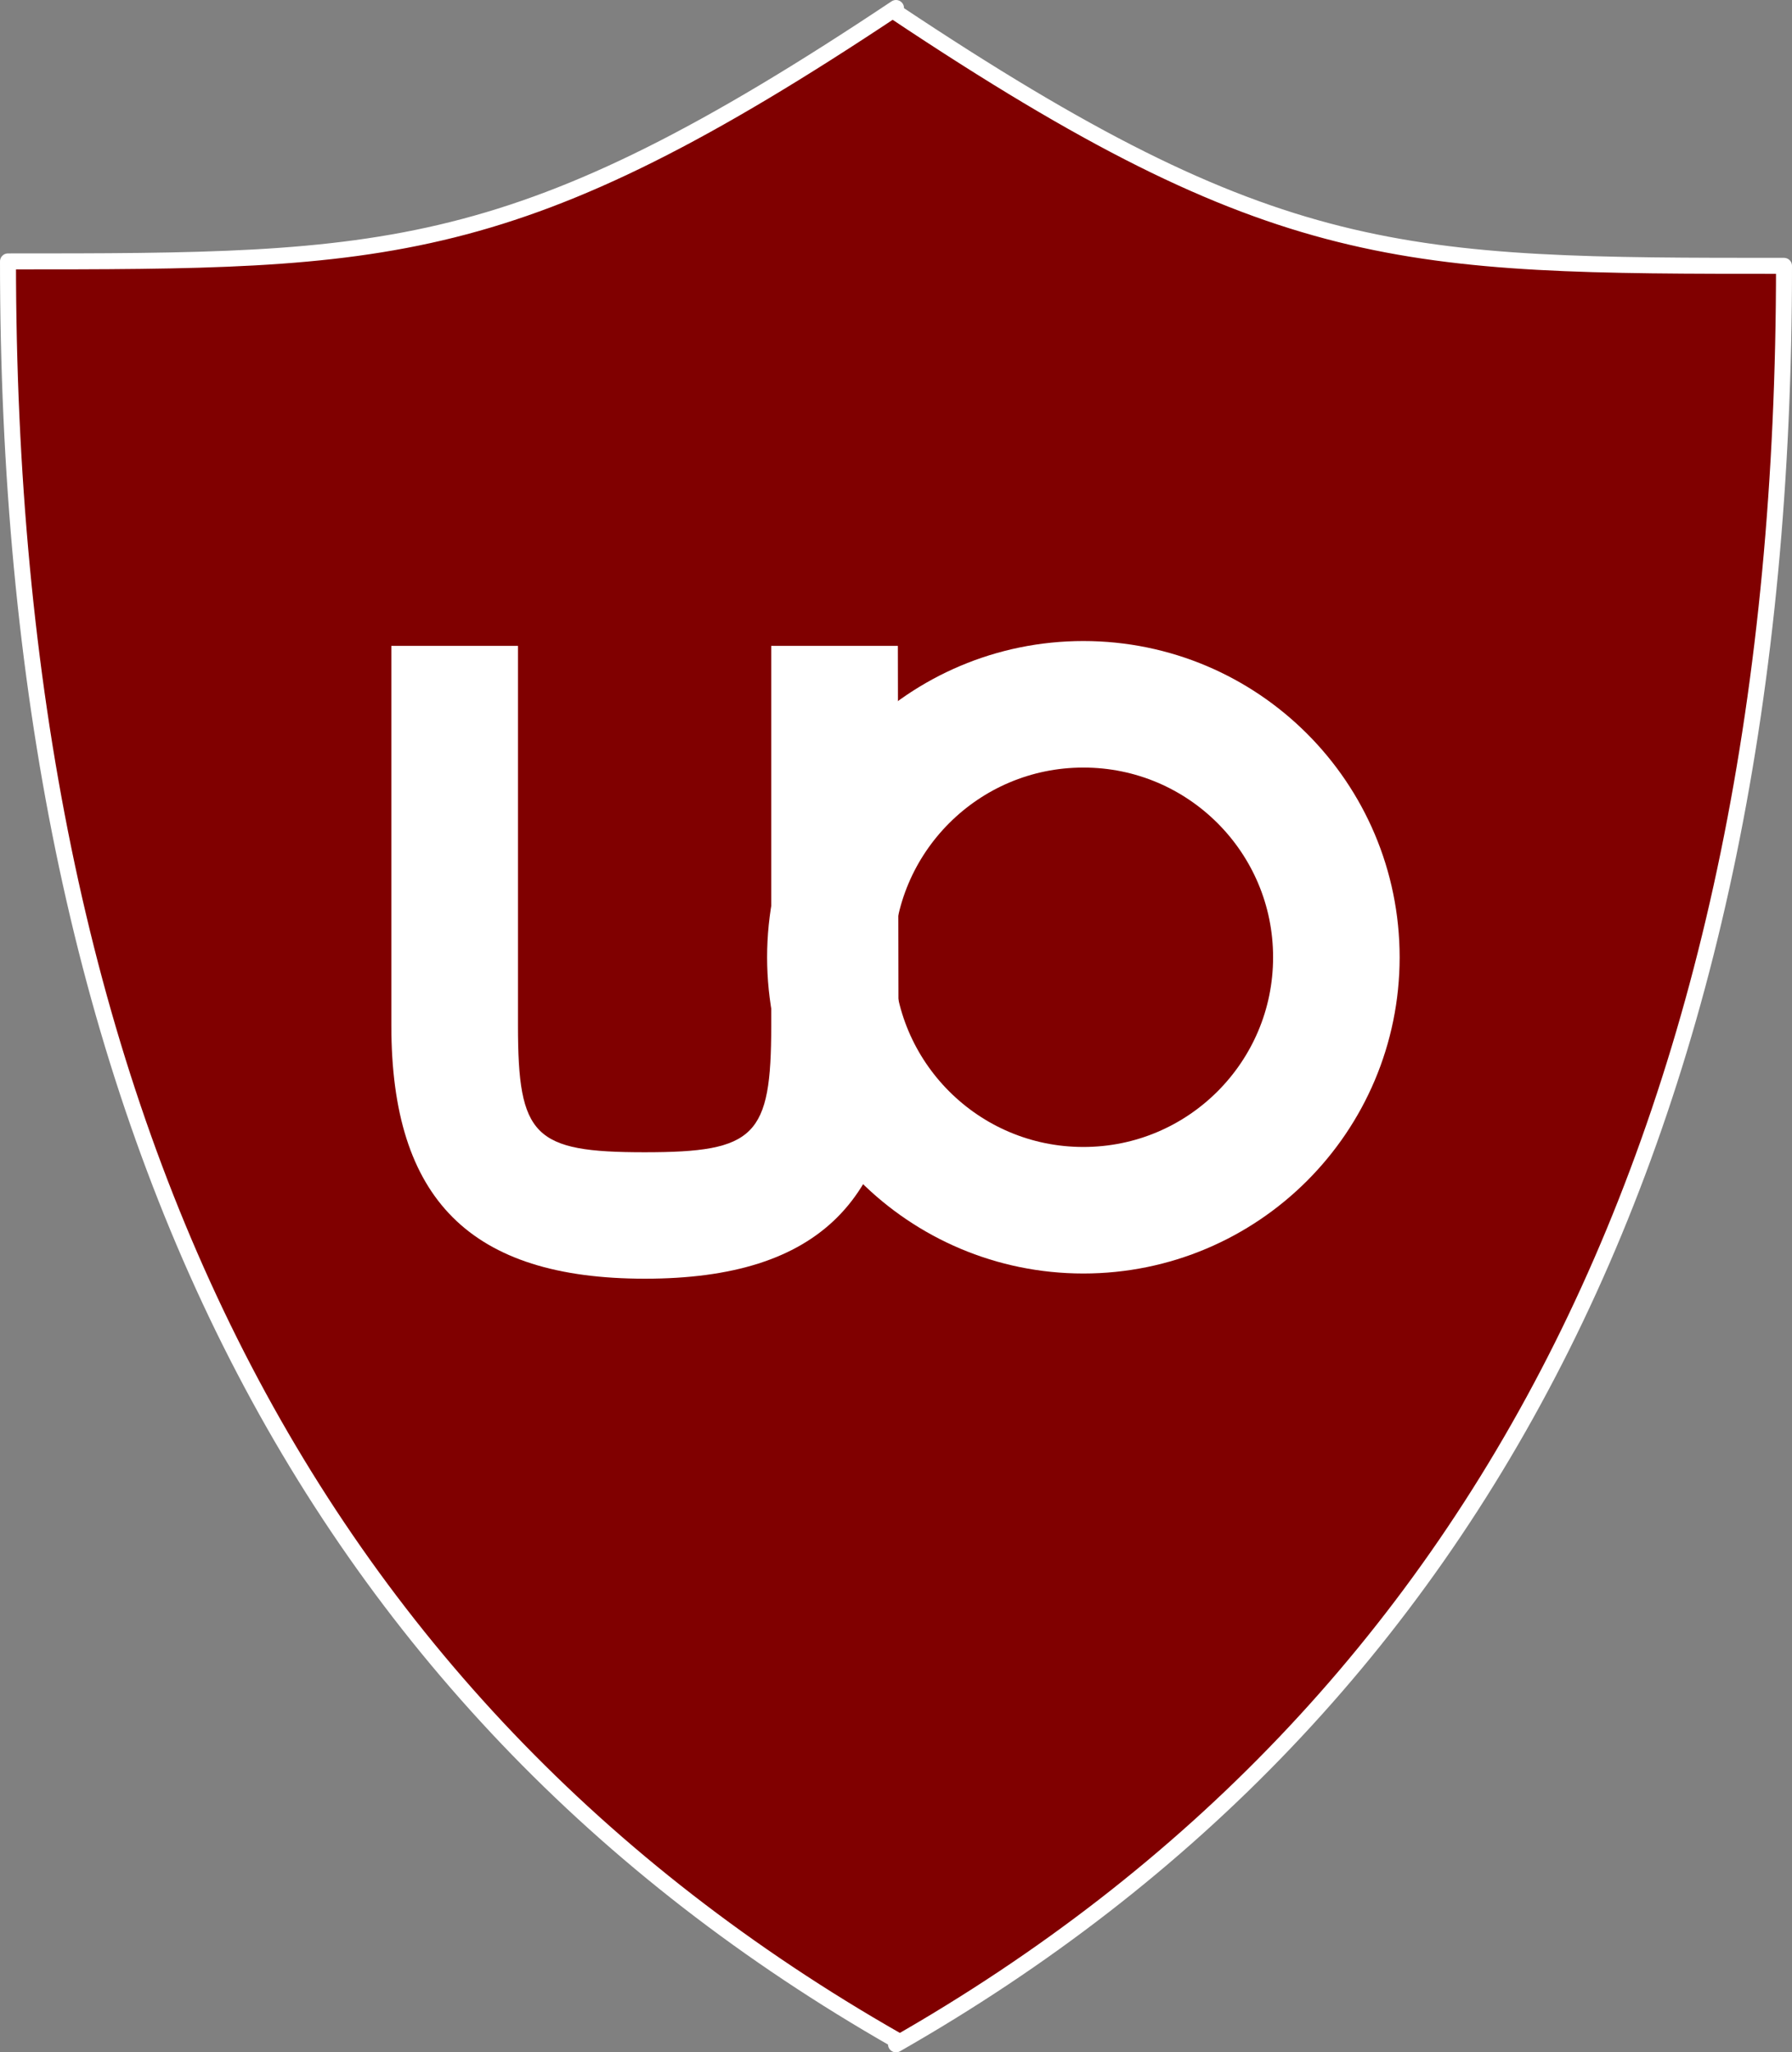 <?xml version="1.0" encoding="UTF-8"?><svg id="Layer_2" xmlns="http://www.w3.org/2000/svg" viewBox="0 0 201.8 231.14"><rect x="0" y="0" width="201.8" height="231.14" fill="#808080" stroke="none"/><defs><style>.cls-1{fill:maroon;stroke-linecap:round;stroke-linejoin:round;stroke-width:1.8px;}.cls-1,.cls-2{stroke:#fff;}.cls-2{fill:none;stroke-width:14.25px;}.cls-3{fill:#fff;}</style></defs><g id="Layer_1-2"><path class="cls-1" d="M100.9,230.24q100-57.08,100-200.3c-42.93,0-57.2,0-100-28.54M100.9,229.74Q.9,172.65.9,29.44c42.93,0,57.2,0,100-28.54"/><circle class="cls-2" cx="122" cy="107.81" r="28.49"/><path class="cls-3" d="M101.19,115.5c0,19.6-8.91,28.51-28.56,28.51s-28.56-8.93-28.56-28.51v-42.76h14.26v42.76c0,12.49,1.78,14.27,14.26,14.27s14.26-1.78,14.26-14.27v-42.76h14.26l.07,42.76Z"/></g></svg>